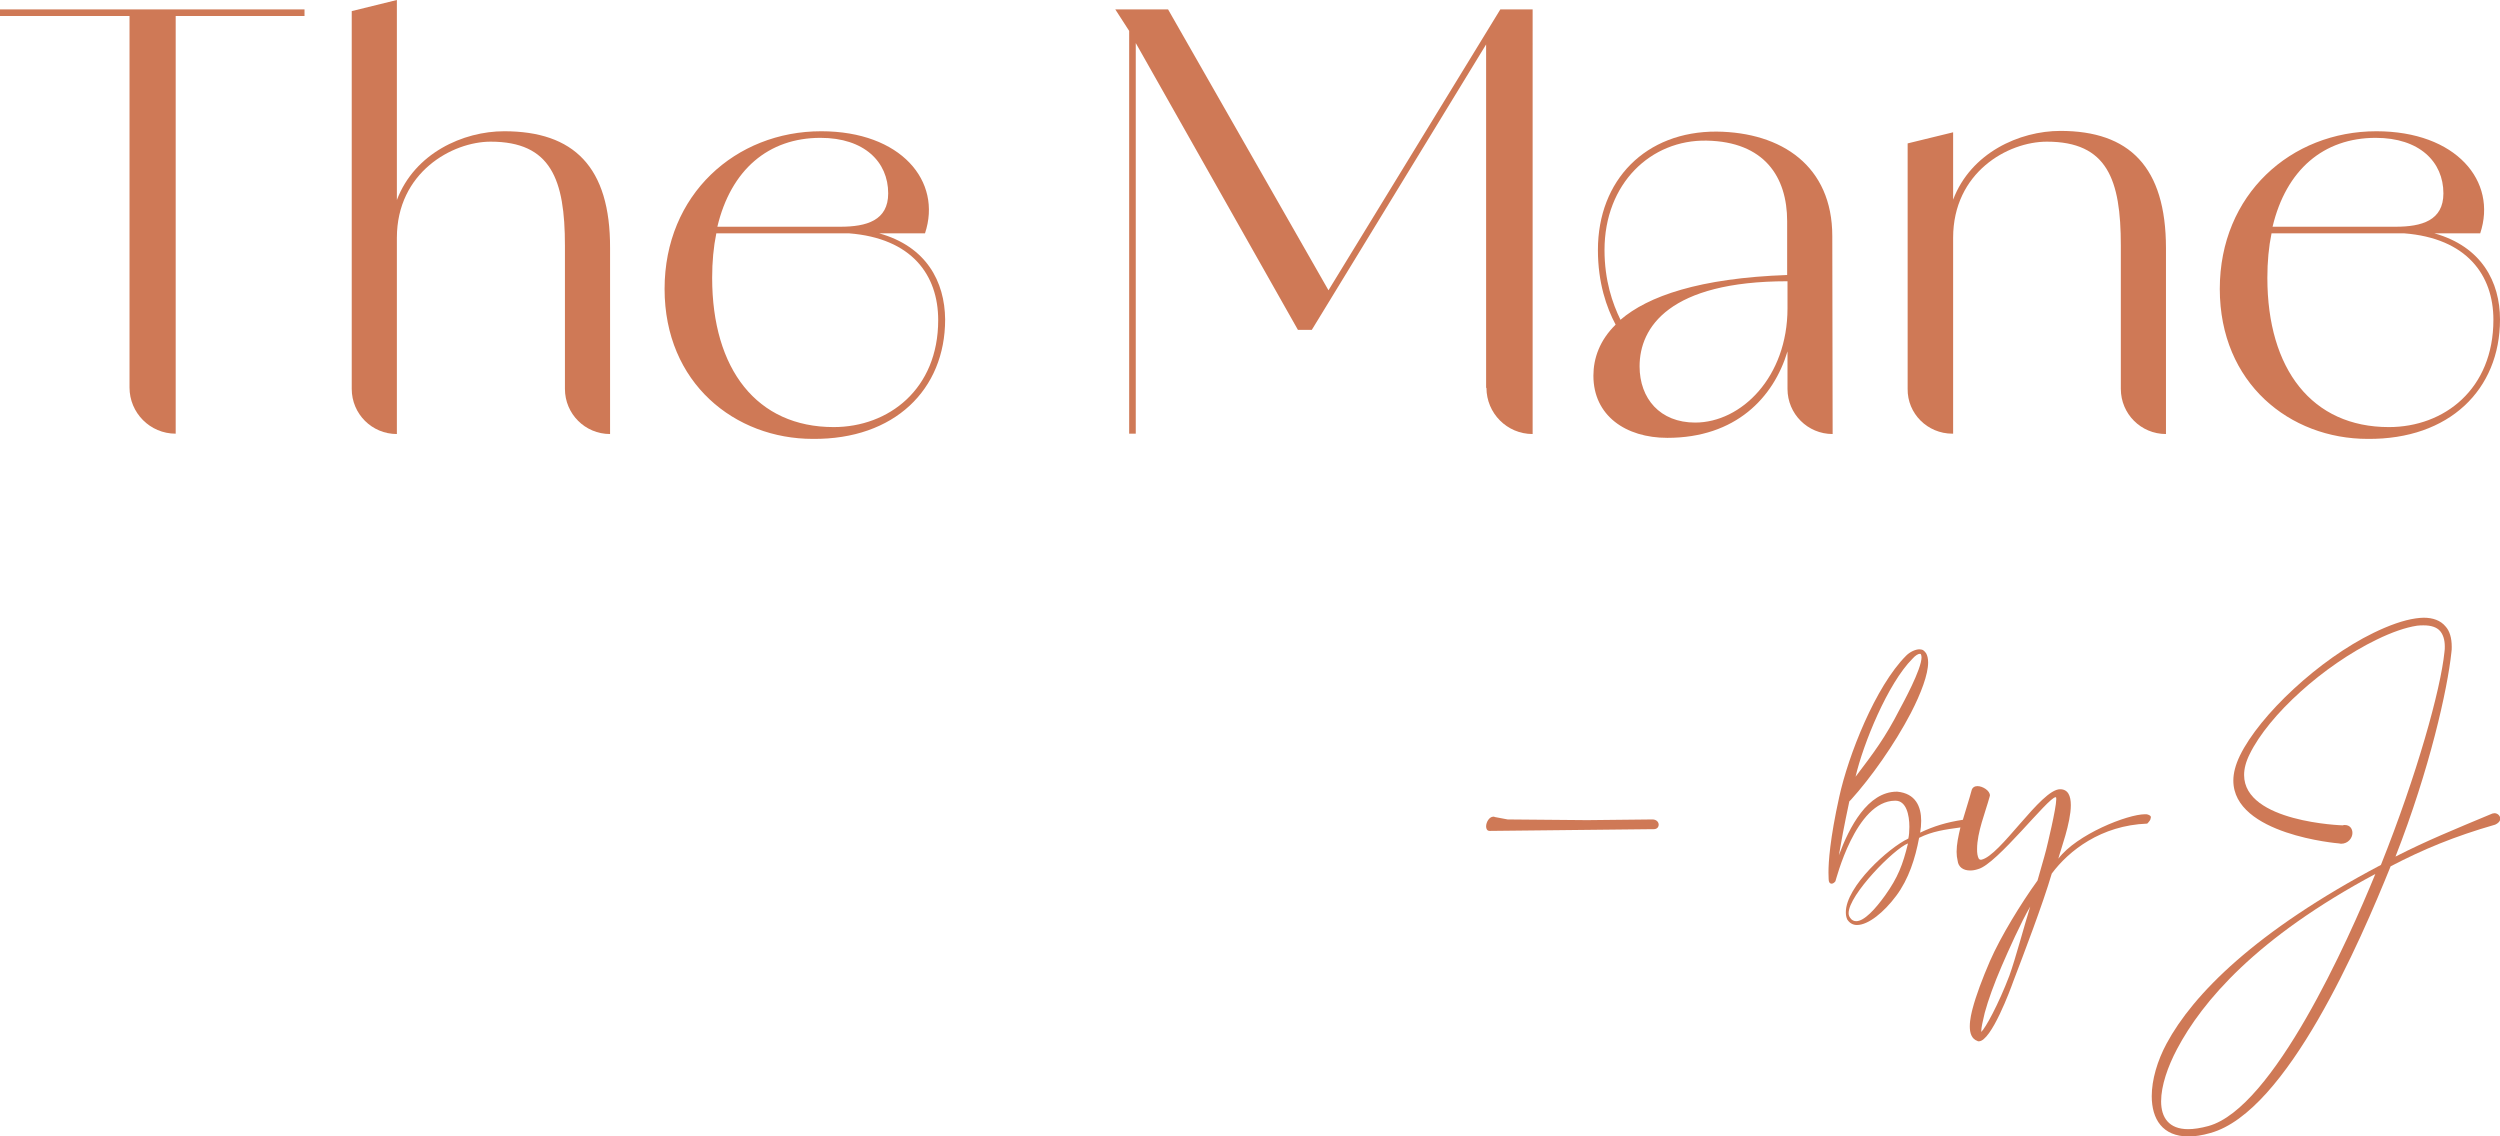 <?xml version="1.0" encoding="utf-8"?>
<!-- Generator: Adobe Illustrator 28.1.0, SVG Export Plug-In . SVG Version: 6.00 Build 0)  -->
<svg version="1.1" id="Warstwa_1" xmlns="http://www.w3.org/2000/svg" xmlns:xlink="http://www.w3.org/1999/xlink" x="0px" y="0px"
	 viewBox="0 0 720 327.2" style="enable-background:new 0 0 720 327.2;" xml:space="preserve">
<style type="text/css">
	.st0{fill:#CF7956;}
</style>
<g>
	<path class="st0" d="M37.3,2.7H0v1.9h37.3v107c0,7.3,5.9,13.3,13.3,13.3V4.6h37.1V2.7H50.5H37.3z"/>
	<path class="st0" d="M145.2,37.8c-11.8,0-25.8,6.3-30.9,19.8V0l-13,3.2V112c0,7.2,5.8,13,13,13V68.5c0-18.9,16-27.7,27-27.7
		c17.4,0,21.4,10.9,21.4,29.9V112c0,7.2,5.8,13,13,13V71.5C175.8,48,165.2,37.8,145.2,37.8z"/>
	<path class="st0" d="M253.2,67.2h13.2c5-15-6.9-29.4-29.9-29.4c-24.6,0-45.1,18.2-45.1,45.4s20.3,43.2,42.7,43.2
		c23.5,0.2,38.1-14.2,38.1-34.4C272.1,81.1,266.8,71,253.2,67.2z M236.3,39.7c12.6,0,19.5,6.9,19.5,16c0,7.8-6.2,9.6-13.8,9.6h-35.4
		C210.5,48.9,221.3,39.7,236.3,39.7z M240.1,123c-22.1,0-35-16.6-35-43c0-4.6,0.4-8.9,1.2-12.8h38.2c18.1,1.4,25.7,12,25.7,25
		C270.2,112.1,255.9,123,240.1,123z"/>
	<path class="st0" d="M428.1,111.7c0,7.3,5.9,13.3,13.3,13.3V2.7h-9.3l-49.5,80.9L336.4,2.7h-10.9h-0.3h-4l4,6.2v116h1.9V12.4
		L373.8,95h4L428,12.8v98.9H428.1z"/>
	<path class="st0" d="M527.7,68c0-20.2-14.6-29.9-33.3-30.1C474,37.8,460.2,51.8,460.2,72c0,9.5,2.5,16.6,5.1,21.5
		c-4.6,4.5-6.4,9.7-6.4,14.7c0,11.5,9.3,17.9,21.3,17.9c19.7,0,30.6-11.6,34.6-24.9V112c0,7.2,5.8,13,13,13L527.7,68L527.7,68z
		 M462.1,72c0-19.2,13.4-31.8,29.4-31.5c16.6,0.3,23.2,10.4,23.2,23.2v15.5c-25.3,0.9-40.1,6.1-48,12.9
		C464.4,87.4,462.1,80.8,462.1,72z M488.2,121.7c-10.1,0-16-6.9-16-16.2c0-11.2,8.5-24.5,42.6-24.5v7.8
		C514.8,108.6,501.5,121.7,488.2,121.7z"/>
	<path class="st0" d="M562.3,124.9h0.2V68.5c0-18.9,15.8-27.7,27-27.7c17.4,0,21.3,10.9,21.3,29.9V112c0,7.2,5.8,13,13,13V71.5
		c0-23.5-10.6-33.8-30.4-33.8c-11.8,0-25.8,6.3-30.9,19.8V38.1l-13.1,3.2V112C549.3,119.1,555.1,124.9,562.3,124.9z"/>
	<path class="st0" d="M681.9,126.4c23.5,0.2,38.1-14.2,38.1-34.4c0-10.8-5.3-21-18.9-24.8h13.2c5-15-6.9-29.4-29.9-29.4
		c-24.6,0-45.1,18.2-45.1,45.4S659.5,126.4,681.9,126.4z M718.1,92.1c0,20-14.2,30.9-30.1,30.9c-22.1,0-35-16.6-35-43
		c0-4.6,0.4-8.9,1.2-12.8h38.2C710.4,68.6,718.1,79.2,718.1,92.1z M684.2,39.7c12.6,0,19.5,6.9,19.5,16c0,7.8-6.2,9.6-13.8,9.6
		h-35.4C658.4,48.9,669.2,39.7,684.2,39.7z"/>
	<path class="st0" d="M618.6,234.6c-0.2-0.1-0.5-0.1-0.8-0.1c-5.1,0-19.7,5.8-25,12.8c0.6-2.4,3.6-10.3,3.6-15.4
		c0-2.7-0.8-4.6-3.1-4.6c-5.5,0-17.3,19.3-22.7,20.3h-0.1c-0.6,0-0.8-0.5-1-1.5c-0.1-0.5-0.1-1-0.1-1.6c0-4.8,2.4-10.6,3.6-15
		c0-0.1,0.1-0.3,0.1-0.4c0-1.4-2.1-2.7-3.6-2.7c-0.8,0-1.5,0.4-1.7,1.3c-0.6,2.3-1.6,5.3-2.5,8.4c-4.6,0.7-8.3,1.8-12.3,3.7
		c0.2-1.1,0.3-2.3,0.3-3.4c0-4.1-1.6-7.9-6.9-8.4h-0.1c-8.4,0-13.7,10.2-16.7,18.3c0.6-3.5,1.5-8.5,3-15.5l0.5-0.5
		c5.7-6.3,12.5-15.9,17.2-24.9c3-5.8,5-11.2,5-14.6c0-1.1-0.2-2-0.6-2.7c-0.3-0.4-0.6-0.7-0.9-0.9c-0.3-0.1-0.6-0.2-1-0.2
		c-1.1,0-2.7,0.7-3.8,1.8c-8.9,8.9-16.7,28.8-19.3,40.7c-2.7,12.2-3.1,18.8-3.1,21.8c0,1.7,0.1,2.4,0.1,2.4c0.1,0.6,0.5,0.8,0.8,0.8
		c0.4,0,0.8-0.3,1.1-0.7c0.1-0.1,5.8-23.2,17.2-23.2h0.1c3.1,0,4,4.1,4,7.5c0,1.3-0.1,2.5-0.3,3.4c-5.6,2.6-18,13.8-18,21.2
		c0,0.8,0.1,1.4,0.4,2.1c0.7,1.1,1.7,1.6,2.8,1.6c3.3,0,7.8-3.7,11.3-8.4c3.6-4.8,5.5-10.8,6.6-16.7c3.8-1.9,7.5-2.4,11.9-3
		c-0.6,2.5-1.1,4.9-1.1,7c0,0.9,0.1,1.8,0.3,2.6c0.2,1.8,1.6,2.8,3.6,2.8c0.7,0,1.4-0.1,2.3-0.4c5.4-1.4,20.2-20.7,22.3-20.7h0.1
		c0.1,0.1,0.1,0.2,0.1,0.6c0,2.6-2.6,13.3-2.9,14.5c-0.6,2.4-1.8,6.3-2.5,8.9c-4.7,6.5-10.6,16.1-13.7,23.2c-2.2,5.1-4,9.9-5,13.7
		c-0.2,0.8-0.8,3-0.8,5.1c0,1.9,0.5,3.6,2.2,4.2c0.1,0.1,0.2,0.1,0.4,0.1c3.6,0,9.2-15.2,9.9-17.2c2.9-7.6,8.6-22.5,11.1-31.1
		c4.9-6.6,14.2-13.9,27.5-14.4c0.5-0.5,1-1.1,1-1.6C619.6,235.1,619.2,234.8,618.6,234.6z M550.8,189.7c0.8-0.9,1.6-1.4,2.1-1.4
		c0.1,0,0.2,0,0.3,0.1c0.1,0.2,0.2,0.5,0.2,0.9c0,3.5-5.4,13.3-6.3,15c-4.2,8.2-7.4,12.4-12.7,19.4
		C536.6,214.2,543.7,196.8,550.8,189.7z M542.9,257.9c-2.8,3.9-6,7.4-8.3,7.4c-0.7,0-1.3-0.3-1.7-0.9c-0.3-0.4-0.5-0.8-0.5-1.4
		c0-5.3,13.1-18.6,17.1-20.1C548,249.1,546.6,252.7,542.9,257.9z M578.7,281c-3.2,8.4-6.9,15.1-8.1,16.2V297c0-1,0.4-2.8,1-5.3
		c1-3.7,2.7-8.4,4.9-13.5c1.9-4.4,5.6-12.7,8.2-17.1C582.9,266.9,580.5,276,578.7,281z"/>
	<path class="st0" d="M718.4,234.2c-0.2,0-0.4,0.1-0.6,0.1c-11,4.6-18.9,7.8-27.9,12.4c9.9-25.3,15-48.3,16.1-58.8
		c0.1-0.6,0.1-1.1,0.1-1.6c0-2.6-0.6-4.6-1.8-5.9c-1.4-1.7-3.6-2.5-6.3-2.5c-0.7,0-1.5,0.1-2.3,0.2c-3.5,0.5-7.7,2-12.2,4.2
		c-15.6,7.6-32.7,23.6-38.4,35.3c-1.3,2.7-1.9,5.1-1.9,7.2c0,15.6,30.3,18.1,30.4,18.1c0.2,0,0.4,0.1,0.6,0.1c2.1,0,3.3-1.7,3.3-3.1
		c0-1.2-0.7-2.3-2.2-2.3c-0.2,0-0.4,0-0.6,0.1c-0.1,0-28.4-0.9-28.4-14.5c0-1.8,0.5-3.8,1.6-6c5.5-11.3,21.3-25.6,36.6-33
		c4.3-2.1,8.3-3.5,11.6-4c0.7-0.1,1.3-0.1,1.9-0.1c2.1,0,3.8,0.5,4.8,1.7c0.8,1,1.3,2.4,1.3,4.4c0,0.5,0,1-0.1,1.6
		c-1.1,10.8-7.9,35.3-18.3,61.3c-36.2,19.1-54.1,37.3-61.7,51.4c-2.7,5-4.3,10.5-4.3,15.2c0,6.6,3.1,11.6,10.6,11.6
		c1.8,0,3.9-0.3,6.3-1c22.1-6.1,43.2-55.3,51.9-76.8c9.4-4.9,18.3-8.6,30.1-12c1.1-0.5,1.5-1.2,1.5-1.8
		C720,234.9,719.3,234.2,718.4,234.2z M636,324.3c-2.2,0.6-4.2,0.9-5.8,0.9c-5.6,0-7.8-3.4-7.8-8c0-4.5,1.9-10,4.6-15.1
		c7.2-13.6,22.7-32,57.1-50.4C676.3,270.8,654.7,319.2,636,324.3z"/>
	<path class="st0" d="M475.9,236l-18.8,0.2l-22.9-0.2l-3.7-0.7c-0.1-0.1-0.2-0.1-0.4-0.1c-1.2,0-2.1,1.6-2.1,2.8
		c0,0.7,0.3,1.3,1,1.3h0.2l46.7-0.5h0.4c0.9,0,1.4-0.6,1.4-1.3S477.1,236,475.9,236z"/>
</g>
</svg>
